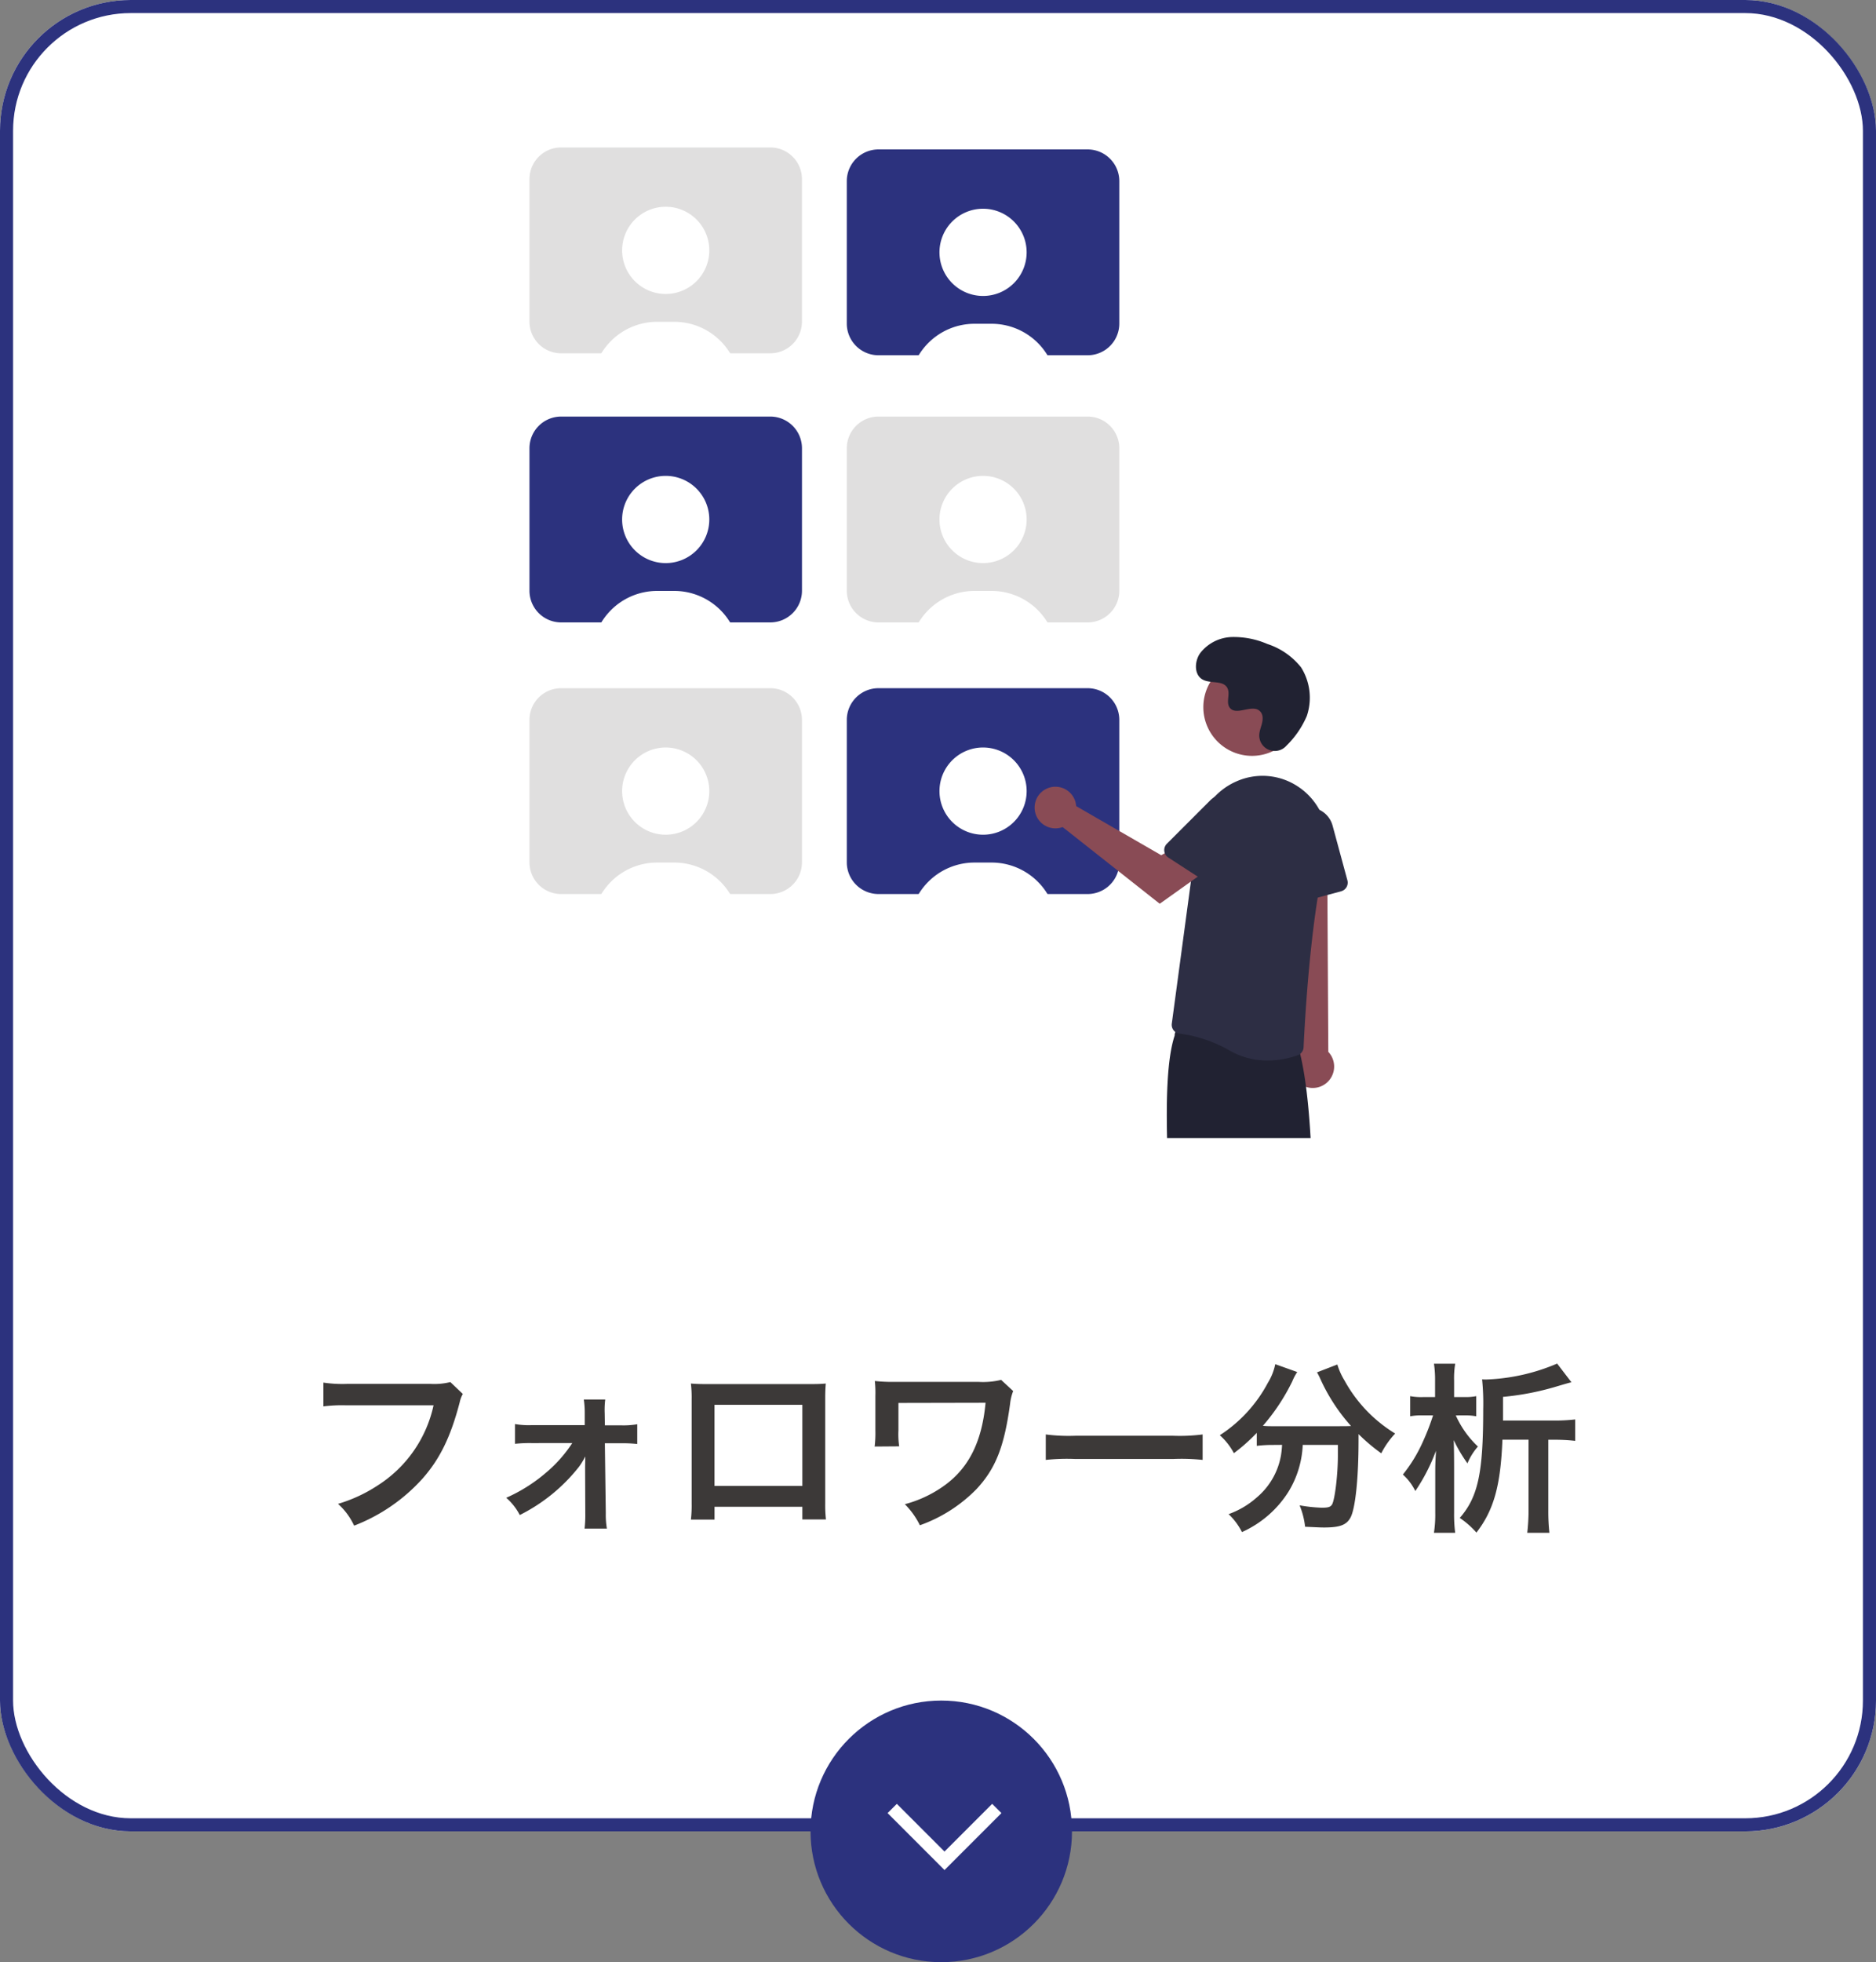 <svg xmlns="http://www.w3.org/2000/svg" xmlns:xlink="http://www.w3.org/1999/xlink" width="287" height="300" viewBox="0 0 287 300">
  <rect x="0" y="0" width="287" height="300" fill="#808080" stroke="none"/>
  <defs>
    <clipPath id="clip-path">
      <rect id="長方形_816" data-name="長方形 816" width="259" height="160" rx="20" transform="translate(679 5945)" fill="#fff" stroke="#2c327e" stroke-width="2"/>
    </clipPath>
    <clipPath id="clip-path-2">
      <rect id="長方形_10" data-name="長方形 10" width="125.181" height="189.409" fill="none"/>
    </clipPath>
  </defs>
  <g id="グループ_1654" data-name="グループ 1654" transform="translate(-665 -5931)">
    <g id="長方形_814" data-name="長方形 814" transform="translate(665 5931)" fill="#fff" stroke="#2c327e" stroke-width="2">
      <rect width="287" height="280" rx="20" stroke="none"/>
      <rect x="1" y="1" width="285" height="278" rx="19" fill="none"/>
    </g>
    <g id="グループ_1644" data-name="グループ 1644" transform="translate(302 41)">
      <circle id="楕円形_100" data-name="楕円形 100" cx="20" cy="20" r="20" transform="translate(487 6150)" fill="#2c327e"/>
      <path id="パス_6071" data-name="パス 6071" d="M1374-16212l8,8,8-8" transform="translate(-874.504 22378.5)" fill="none" stroke="#fff" stroke-width="2"/>
    </g>
    <path id="パス_6165" data-name="パス 6165" d="M-75.1-20.692a10.233,10.233,0,0,1-3,.28H-90.944a19.723,19.723,0,0,1-3.584-.2v3.64A22.228,22.228,0,0,1-91-17.136h13.328A19.4,19.4,0,0,1-86.156-4.928a22.781,22.781,0,0,1-6.132,2.856A10.3,10.3,0,0,1-89.824,1.26,27.262,27.262,0,0,0-79.408-5.88c2.688-3.024,4.34-6.384,5.74-11.732a4.211,4.211,0,0,1,.476-1.26Zm18.648,9.324a20.708,20.708,0,0,1-4.088,4.592A24.58,24.58,0,0,1-66.556-3,8.79,8.79,0,0,1-64.484-.364a26.721,26.721,0,0,0,9.072-7.392,10.994,10.994,0,0,0,.952-1.568c0,.336-.028,1.428-.028,1.736l.028,7a17.38,17.38,0,0,1-.112,2.3h3.416a12.812,12.812,0,0,1-.168-2.38l-.14-10.668h2.408a20.307,20.307,0,0,1,2.548.112v-3.024a12.045,12.045,0,0,1-2.52.168h-2.436l-.028-1.848a12.939,12.939,0,0,1,.084-2.1h-3.276a14.568,14.568,0,0,1,.14,2.212v1.708h-8.148a12.045,12.045,0,0,1-2.52-.168v3.024a20.97,20.97,0,0,1,2.52-.112Zm35.2,9.744V.308h3.612a19.192,19.192,0,0,1-.112-2.436V-18.144c0-1.036.028-1.6.084-2.324-.644.056-1.148.084-2.352.084h-15.9c-1.12,0-1.708-.028-2.38-.084a18.6,18.6,0,0,1,.112,2.352V-2.072A18.711,18.711,0,0,1-38.3.336h3.612v-1.96Zm0-3.192h-13.44v-12.4h13.44ZM9.156-21.028a11.685,11.685,0,0,1-3.444.308H-7.84a22.926,22.926,0,0,1-2.324-.14,16.95,16.95,0,0,1,.084,2.268v5.348a16.863,16.863,0,0,1-.112,2.408l3.752-.028a12.89,12.89,0,0,1-.112-2.464V-17.5l13.328-.028C6.216-11.452,4.116-7.336.112-4.62a18.288,18.288,0,0,1-5.684,2.6,12.035,12.035,0,0,1,2.3,3.22A22.757,22.757,0,0,0,5.4-4.34c2.912-3.136,4.228-6.44,5.124-12.992A7.646,7.646,0,0,1,11-19.32ZM15.988-8.792a30.738,30.738,0,0,1,4.564-.14H35.42a30.738,30.738,0,0,1,4.564.14v-3.892a27.5,27.5,0,0,1-4.536.2H20.524a27.5,27.5,0,0,1-4.536-.2Zm36.148-2.3a13.916,13.916,0,0,1-.168,1.624A10.833,10.833,0,0,1,48.3-3.08,13.212,13.212,0,0,1,43.96-.5,9.937,9.937,0,0,1,46,2.24a16.218,16.218,0,0,0,7.112-6.16A14.9,14.9,0,0,0,55.3-11.088h5.376v1.624c0,2.912-.448,6.608-.868,7.448-.252.42-.56.532-1.6.532a23.018,23.018,0,0,1-3.388-.364,12.026,12.026,0,0,1,.84,3.276c1.876.084,2.324.112,2.884.112,2.492,0,3.5-.392,4.116-1.624.7-1.484,1.176-5.908,1.176-11.7v-.952A28.552,28.552,0,0,0,67.312-9.8a13.036,13.036,0,0,1,2.128-3.024,21.713,21.713,0,0,1-7.756-8.12,10.465,10.465,0,0,1-1.092-2.436l-3.108,1.2A11.485,11.485,0,0,1,58.072-21a27.994,27.994,0,0,0,4.62,7.028c-.672.028-1.064.028-1.736.028h-10.3A14.471,14.471,0,0,1,49.2-14,31.142,31.142,0,0,0,53.7-20.8a7.918,7.918,0,0,1,.756-1.428l-3.36-1.2a8.7,8.7,0,0,1-1.12,2.828,21.588,21.588,0,0,1-7.364,8.036,9.735,9.735,0,0,1,2.156,2.744,27.834,27.834,0,0,0,3.5-3.108v1.988a19.457,19.457,0,0,1,2.38-.14Zm33.8-3.724v-3.612A41.79,41.79,0,0,0,93.66-19.88c2.184-.644,2.184-.644,2.744-.784L94.22-23.52a30.223,30.223,0,0,1-10.892,2.436,5.808,5.808,0,0,1-.588-.028,36.647,36.647,0,0,1,.168,4.592c0,9.716-.784,13.384-3.584,16.6a13.384,13.384,0,0,1,2.548,2.24c2.66-3.444,3.7-7.168,3.976-14.2h4V-1.036a31.146,31.146,0,0,1-.2,3.388h3.388a29.369,29.369,0,0,1-.168-3.388V-11.872h.784a28.339,28.339,0,0,1,3.332.168V-14.98a26.542,26.542,0,0,1-3.3.168ZM80.108-15.6a8.724,8.724,0,0,1,1.736.14v-3.08a8.5,8.5,0,0,1-1.764.14H78.456v-2.52a13.483,13.483,0,0,1,.168-2.576H75.376a16.25,16.25,0,0,1,.168,2.576v2.52h-1.82a9.336,9.336,0,0,1-1.988-.14v3.08a8.983,8.983,0,0,1,1.876-.14h1.624A35.538,35.538,0,0,1,73.7-11.62a22.636,22.636,0,0,1-3.08,5.068,8.174,8.174,0,0,1,1.9,2.52,28.476,28.476,0,0,0,3.164-6.16c-.112,2.128-.112,2.128-.112,3.836V-.672a17.966,17.966,0,0,1-.2,3.024h3.248A22.3,22.3,0,0,1,78.456-.7V-7.672c0-1.736-.028-3.5-.056-4.144A22.991,22.991,0,0,0,80.5-8.26a9.186,9.186,0,0,1,1.6-2.576,14.878,14.878,0,0,1-3.388-4.76Z" transform="translate(809 6162.999)" fill="#3c3938"/>
    <g id="マスクグループ_58" data-name="マスクグループ 58" clip-path="url(#clip-path)">
      <g id="グループ_1650" data-name="グループ 1650" transform="translate(746 5953.543)">
        <g id="グループ_23" data-name="グループ 23" transform="translate(0)" clip-path="url(#clip-path-2)">
          <path id="パス_64" data-name="パス 64" d="M81.362.278H49.37a4.848,4.848,0,0,0-4.85,4.847V26.9a4.85,4.85,0,0,0,4.847,4.849h32A4.849,4.849,0,0,0,86.211,26.9V5.127A4.849,4.849,0,0,0,81.362.278" transform="translate(4.027 0.025)" fill="#2c327e"/>
          <path id="パス_65" data-name="パス 65" d="M0,42.582V64.357A4.849,4.849,0,0,0,4.85,69.206H36.842a4.849,4.849,0,0,0,4.849-4.849V42.582a4.849,4.849,0,0,0-4.849-4.849H4.85A4.849,4.849,0,0,0,0,42.582" transform="translate(0 3.413)" fill="#2c327e"/>
          <path id="パス_66" data-name="パス 66" d="M44.521,42.582V64.357a4.849,4.849,0,0,0,4.849,4.849H81.362a4.849,4.849,0,0,0,4.849-4.849V42.582a4.849,4.849,0,0,0-4.849-4.849H49.37a4.849,4.849,0,0,0-4.849,4.849" transform="translate(4.027 3.413)" fill="#e0dfdf"/>
          <path id="パス_67" data-name="パス 67" d="M0,4.849V26.624a4.849,4.849,0,0,0,4.849,4.849H36.841a4.849,4.849,0,0,0,4.849-4.849V4.849A4.849,4.849,0,0,0,36.841,0H4.849A4.849,4.849,0,0,0,0,4.849" transform="translate(0 0)" fill="#e0dfdf"/>
          <path id="パス_68" data-name="パス 68" d="M0,80.666v21.774A4.849,4.849,0,0,0,4.85,107.29H36.842a4.849,4.849,0,0,0,4.849-4.849V80.666a4.849,4.849,0,0,0-4.849-4.849H4.85A4.849,4.849,0,0,0,0,80.666" transform="translate(0 6.858)" fill="#e0dfdf"/>
          <path id="パス_69" data-name="パス 69" d="M44.521,80.666v21.774a4.849,4.849,0,0,0,4.849,4.849H81.362a4.849,4.849,0,0,0,4.849-4.849V80.666a4.849,4.849,0,0,0-4.849-4.849H49.37a4.849,4.849,0,0,0-4.849,4.849" transform="translate(4.027 6.858)" fill="#2c327e"/>
          <path id="パス_70" data-name="パス 70" d="M64.19,8.593a6.668,6.668,0,1,1-6.669,6.668A6.668,6.668,0,0,1,64.19,8.593" transform="translate(5.203 0.777)" fill="#fff"/>
          <path id="パス_71" data-name="パス 71" d="M74.672,30.144H54.291a10.11,10.11,0,0,1,1.822-2.492,9.971,9.971,0,0,1,7.071-2.928h2.6a10,10,0,0,1,8.893,5.42" transform="translate(4.911 2.236)" fill="#fff"/>
          <path id="パス_72" data-name="パス 72" d="M19.67,46.049A6.668,6.668,0,1,1,13,52.717a6.668,6.668,0,0,1,6.668-6.668" transform="translate(1.176 4.165)" fill="#fff"/>
          <path id="パス_73" data-name="パス 73" d="M30.152,67.6H9.771a10.11,10.11,0,0,1,1.822-2.492,9.971,9.971,0,0,1,7.072-2.928h2.594a10,10,0,0,1,8.893,5.42" transform="translate(0.884 5.625)" fill="#fff"/>
          <path id="パス_74" data-name="パス 74" d="M64.19,46.049a6.668,6.668,0,1,1-6.668,6.668,6.668,6.668,0,0,1,6.668-6.668" transform="translate(5.203 4.165)" fill="#fff"/>
          <path id="パス_75" data-name="パス 75" d="M74.672,67.6H54.291a10.11,10.11,0,0,1,1.822-2.492,9.971,9.971,0,0,1,7.071-2.928h2.6a10,10,0,0,1,8.893,5.42" transform="translate(4.911 5.625)" fill="#fff"/>
          <path id="パス_76" data-name="パス 76" d="M19.669,8.316A6.668,6.668,0,1,1,13,14.984a6.668,6.668,0,0,1,6.668-6.668" transform="translate(1.176 0.752)" fill="#fff"/>
          <path id="パス_77" data-name="パス 77" d="M30.151,29.867H9.77a10.11,10.11,0,0,1,1.822-2.492,9.971,9.971,0,0,1,7.071-2.928h2.6a10,10,0,0,1,8.893,5.42" transform="translate(0.884 2.211)" fill="#fff"/>
          <path id="パス_78" data-name="パス 78" d="M19.67,84.133A6.668,6.668,0,1,1,13,90.8a6.668,6.668,0,0,1,6.668-6.668" transform="translate(1.176 7.61)" fill="#fff"/>
          <path id="パス_79" data-name="パス 79" d="M30.152,105.684H9.771a10.11,10.11,0,0,1,1.822-2.492,9.971,9.971,0,0,1,7.072-2.928h2.594a10,10,0,0,1,8.893,5.42" transform="translate(0.884 9.07)" fill="#fff"/>
          <path id="パス_80" data-name="パス 80" d="M64.19,84.133A6.668,6.668,0,1,1,57.522,90.8a6.668,6.668,0,0,1,6.668-6.668" transform="translate(5.203 7.61)" fill="#fff"/>
          <path id="パス_81" data-name="パス 81" d="M74.672,105.684H54.291a10.11,10.11,0,0,1,1.822-2.492,9.971,9.971,0,0,1,7.071-2.928h2.6a10,10,0,0,1,8.893,5.42" transform="translate(4.911 9.07)" fill="#fff"/>
          <path id="パス_82" data-name="パス 82" d="M96.336,171.722H92.62l-1.769-14.333h5.485Z" transform="translate(8.218 14.237)" fill="#894b55"/>
          <path id="パス_83" data-name="パス 83" d="M90.413,169.559H97.58v4.512H85.9a4.513,4.513,0,0,1,4.512-4.512" transform="translate(7.77 15.338)" fill="#212232"/>
          <path id="パス_84" data-name="パス 84" d="M109.121,171.722h-3.715l-1.769-14.333h5.485Z" transform="translate(9.375 14.237)" fill="#894b55"/>
          <path id="パス_85" data-name="パス 85" d="M103.2,169.559h7.166v4.512H98.687a4.513,4.513,0,0,1,4.512-4.512" transform="translate(8.927 15.338)" fill="#212232"/>
          <path id="パス_86" data-name="パス 86" d="M108.5,134.677a3.257,3.257,0,0,1-.977-4.5,3.219,3.219,0,0,1,.352-.454L105.433,95l7.048.684.194,34a3.274,3.274,0,0,1-4.17,4.989Z" transform="translate(9.537 8.594)" fill="#894b55"/>
          <path id="パス_87" data-name="パス 87" d="M96.29,167.587l-4.09-.2a1.364,1.364,0,0,1-1.3-1.352c-1.078-16.646-2.571-34.5-.285-41.391a1.364,1.364,0,0,1,1.354-1.374,1.432,1.432,0,0,1,.205.014l16.366,2.376A1.355,1.355,0,0,1,109.708,127c2.089,8.164,2.184,22.969,2.1,38.352a1.363,1.363,0,0,1-1.353,1.374h-4.421a1.357,1.357,0,0,1-1.347-1.153l-2.722-17.3a1.061,1.061,0,0,0-2.1.038l-2.16,18.066a1.369,1.369,0,0,1-1.354,1.2l-.064,0" transform="translate(8.088 11.151)" fill="#212232"/>
          <path id="パス_88" data-name="パス 88" d="M99.107,130.188a20.58,20.58,0,0,0-7.784-2.666,1.338,1.338,0,0,1-.926-.507,1.354,1.354,0,0,1-.281-1.03l3.921-29.113A10.068,10.068,0,0,1,99.906,89a9.792,9.792,0,0,1,9.515.746q.2.134.4.274a10.057,10.057,0,0,1,3.831,10.479c-2.406,9.837-3.231,25.964-3.373,29.1a1.353,1.353,0,0,1-.884,1.215,13.645,13.645,0,0,1-4.615.821,11.557,11.557,0,0,1-5.669-1.447" transform="translate(8.151 7.97)" fill="#2d2e44"/>
          <path id="パス_89" data-name="パス 89" d="M106.986,106.892a1.356,1.356,0,0,1-.564-1.03l-.516-9.358a3.758,3.758,0,0,1,7.379-1.191l2.268,8.367a1.365,1.365,0,0,1-.96,1.674l-6.452,1.749a1.356,1.356,0,0,1-1.156-.21" transform="translate(9.58 8.371)" fill="#2d2e44"/>
          <path id="パス_90" data-name="パス 90" d="M101.986,71.65a7.445,7.445,0,1,1-7.445,7.445,7.444,7.444,0,0,1,7.445-7.445" transform="translate(8.552 6.481)" fill="#894b55"/>
          <path id="パス_91" data-name="パス 91" d="M77.15,92.094a3.313,3.313,0,0,1,.073.5l13.02,7.511,3.165-1.822,3.374,4.417-6.771,4.825L75.157,95.8a3.182,3.182,0,1,1,1.88-4.088A3.263,3.263,0,0,1,77.15,92.094Z" transform="translate(6.411 8.108)" fill="#894b55"/>
          <path id="パス_92" data-name="パス 92" d="M89.064,99.381a1.36,1.36,0,0,1,.391-1.107l6.627-6.629a3.758,3.758,0,0,1,5.81,4.7l-4.718,7.272a1.368,1.368,0,0,1-1.888.4l-5.608-3.64a1.358,1.358,0,0,1-.614-1" transform="translate(8.056 8.19)" fill="#2d2e44"/>
          <path id="パス_93" data-name="パス 93" d="M107.348,85.257a2.373,2.373,0,0,1-4.147-1.807c.094-.9.611-1.709.486-2.654a1.39,1.39,0,0,0-.254-.651c-1.107-1.482-3.7.663-4.748-.678-.641-.823.111-2.118-.379-3.038-.649-1.213-2.571-.614-3.775-1.279-1.341-.739-1.261-2.8-.378-4.047a6.369,6.369,0,0,1,4.826-2.458,12.966,12.966,0,0,1,5.453,1.064,10.9,10.9,0,0,1,5.154,3.573,8.725,8.725,0,0,1,.882,7.426,14.037,14.037,0,0,1-3.12,4.548" transform="translate(8.458 6.208)" fill="#212232"/>
        </g>
      </g>
    </g>
  </g>
</svg>
